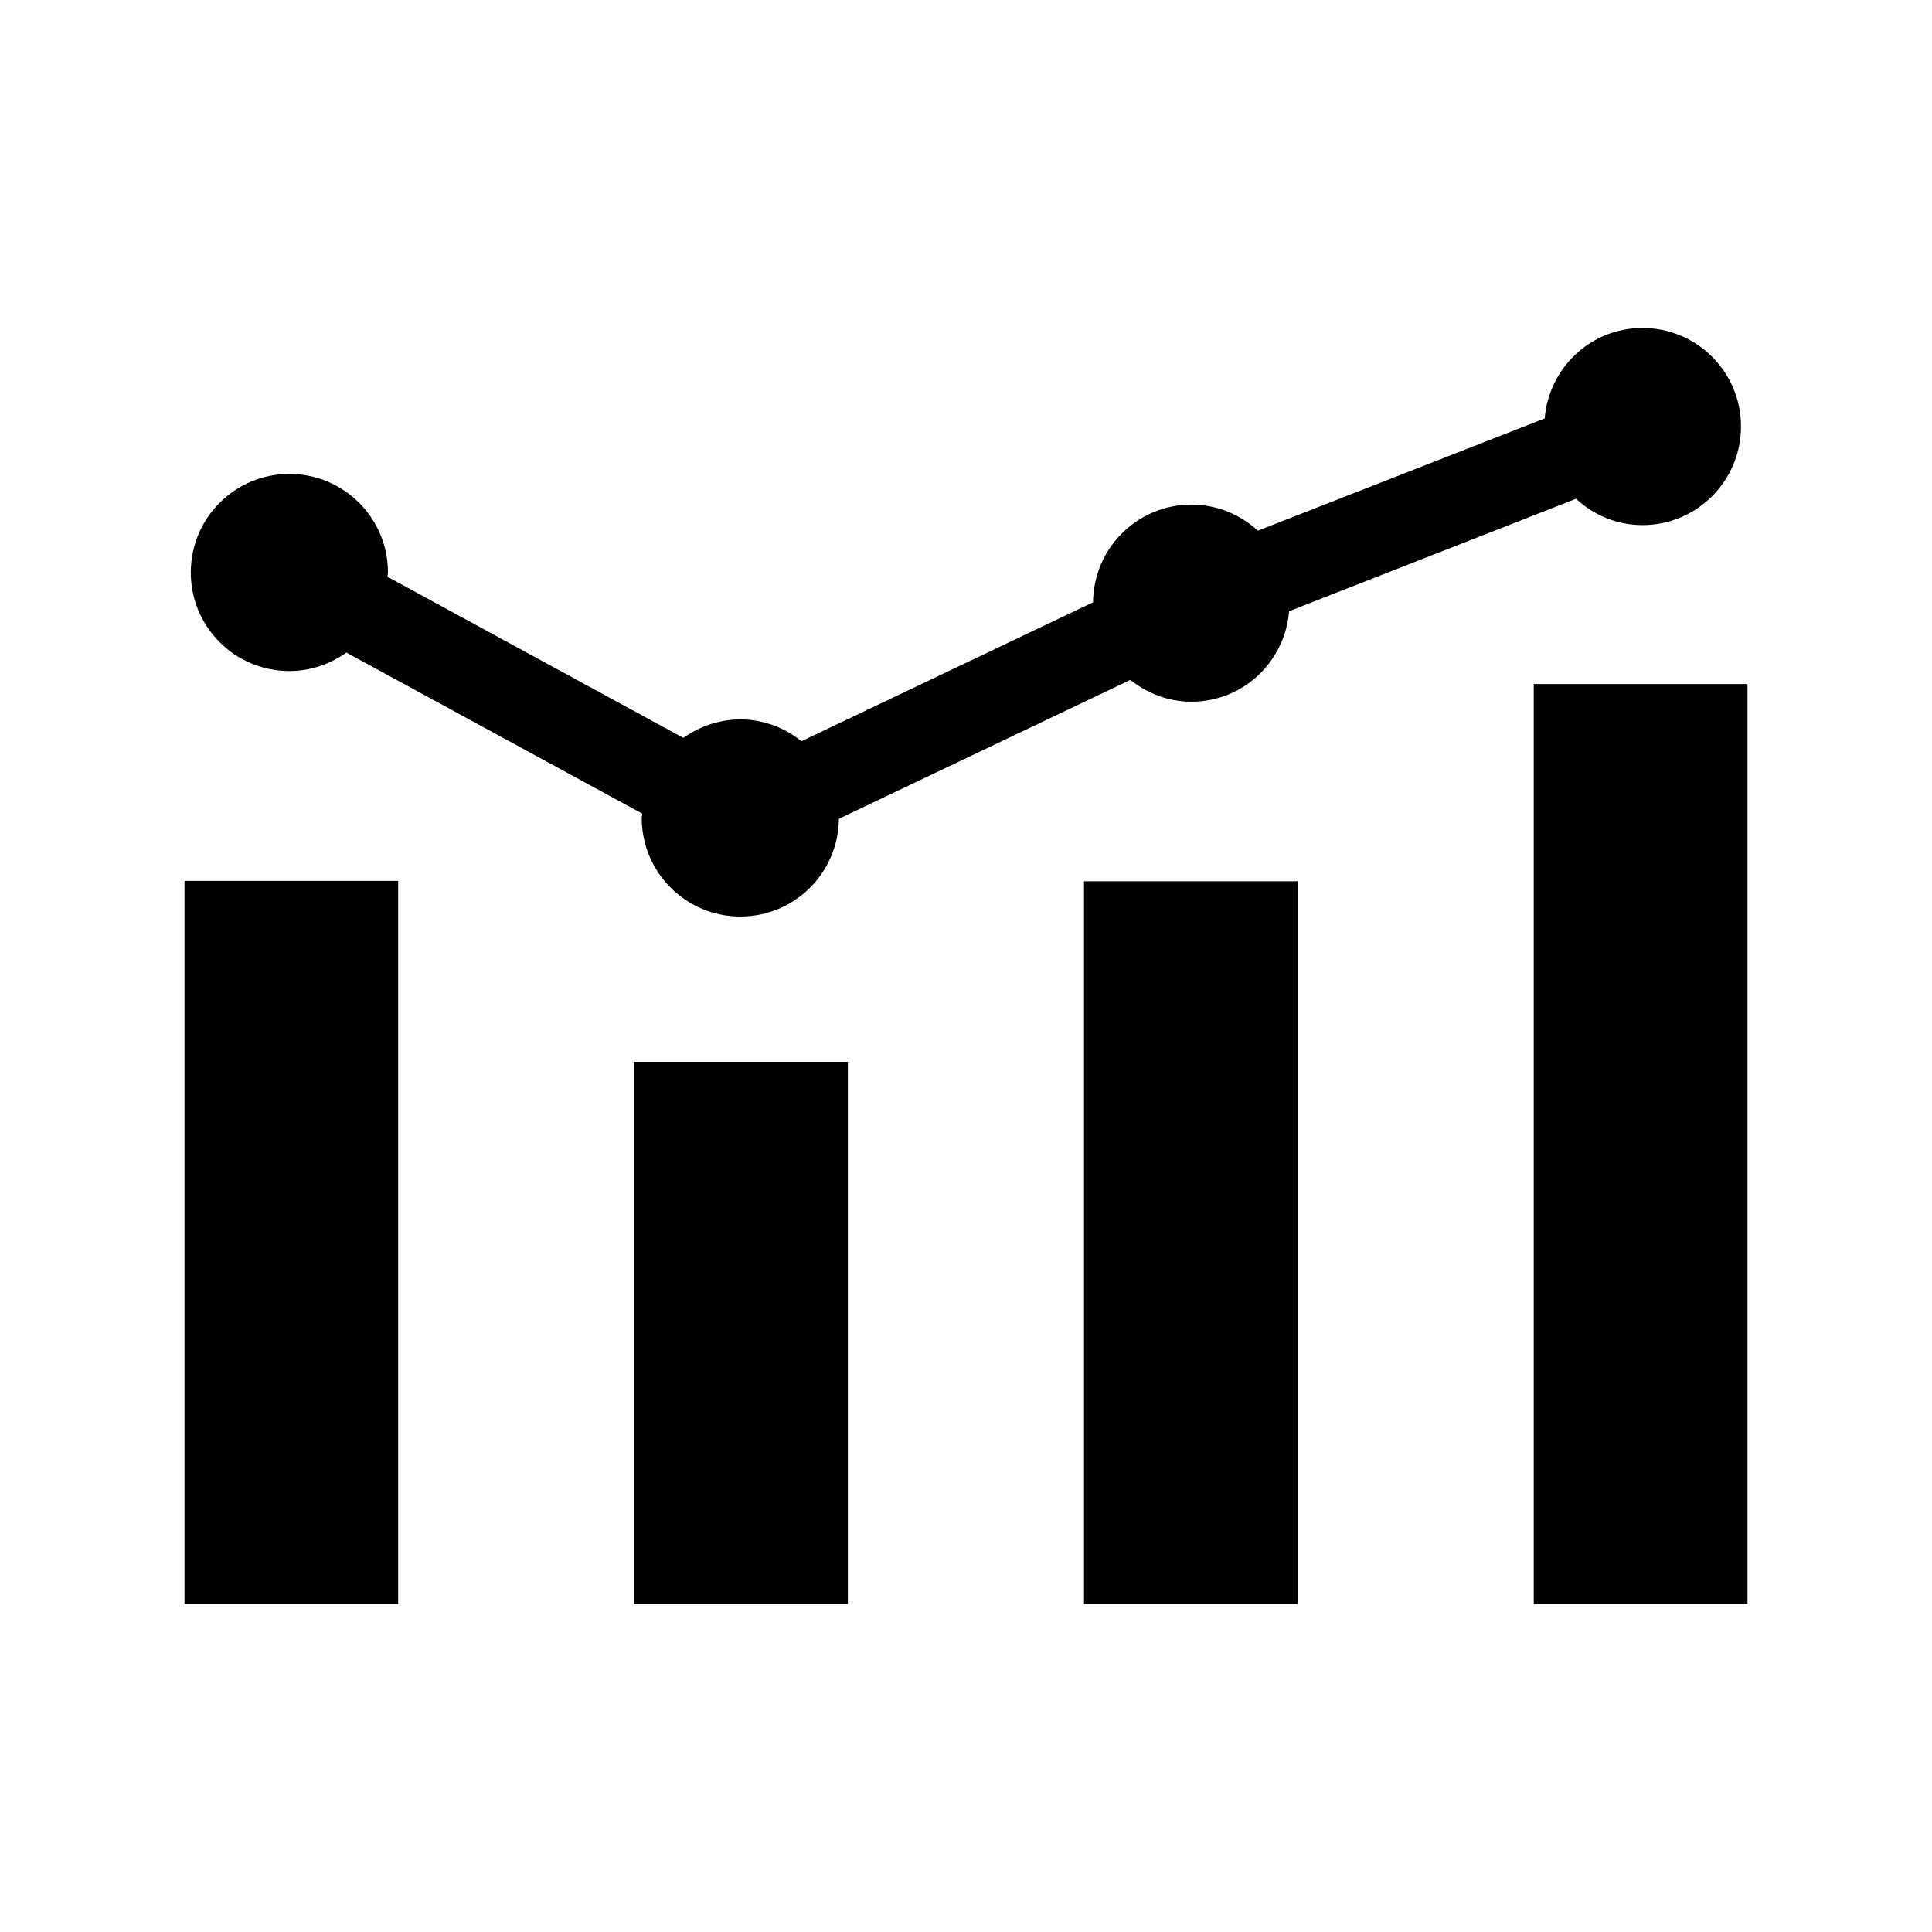 <?xml version="1.0" encoding="UTF-8"?>
<!-- Uploaded to: ICON Repo, www.iconrepo.com, Generator: ICON Repo Mixer Tools -->
<svg fill="#000000" width="800px" height="800px" version="1.1" viewBox="144 144 512 512" xmlns="http://www.w3.org/2000/svg">
 <g>
  <path d="m192.9 377.45h56.617v191.61h-56.617z"/>
  <path d="m312.08 425.39h56.617v143.66h-56.617z"/>
  <path d="m431.27 377.55h56.617v191.51h-56.617z"/>
  <path d="m550.46 325.28h56.648v243.78h-56.648z"/>
  <path d="m220.69 321.83c5.621 0 10.832-1.844 15.098-4.894l78.406 42.684c0 0.395-0.125 0.77-0.125 1.164 0 14.391 11.684 26.105 26.137 26.105 14.359 0 25.977-11.555 26.105-25.898l77.242-36.809c4.488 3.574 10.059 5.777 16.168 5.777 13.715 0 24.812-10.578 25.898-23.977l76.043-29.805c4.644 4.297 10.801 6.977 17.617 6.977 14.422 0 26.105-11.715 26.105-26.137s-11.684-26.105-26.105-26.105c-13.715 0-24.812 10.578-25.914 23.977l-76.012 29.742c-4.644-4.266-10.801-6.91-17.617-6.91-14.328 0-25.945 11.555-26.07 25.898l-77.273 36.809c-4.457-3.574-10.059-5.777-16.168-5.777-5.621 0-10.848 1.844-15.129 4.894l-78.383-42.684c0-0.395 0.094-0.77 0.094-1.164 0-14.422-11.684-26.105-26.105-26.105-14.453 0-26.137 11.684-26.137 26.105-0.012 14.453 11.672 26.133 26.125 26.133z"/>
 </g>
</svg>